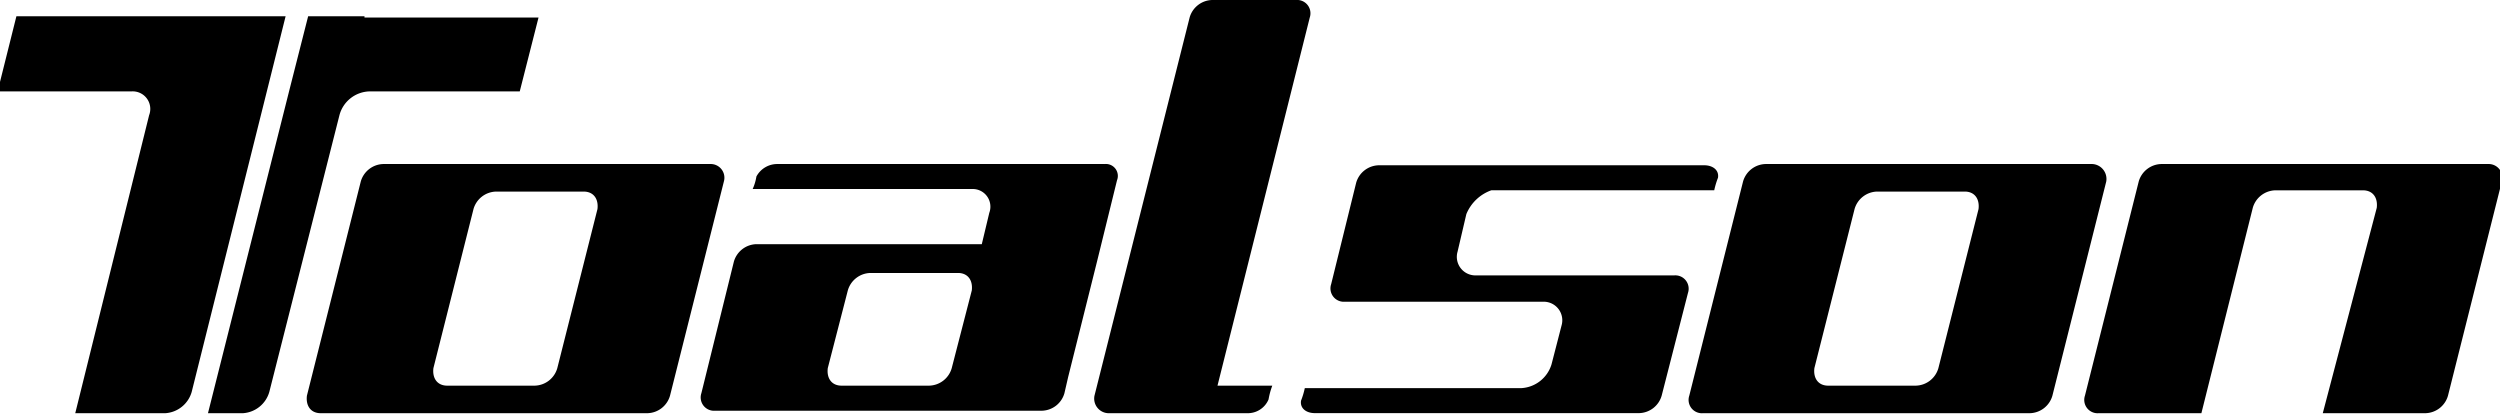 <svg xmlns="http://www.w3.org/2000/svg" xmlns:xlink="http://www.w3.org/1999/xlink" width="180" height="30" viewBox="0 0 180 30"><defs><clipPath id="a"><rect width="180" height="30" transform="translate(0.171)" fill="none"/></clipPath><clipPath id="c"><rect width="180" height="30"/></clipPath></defs><g id="b" clip-path="url(#c)"><g transform="translate(-0.171)"><g clip-path="url(#a)"><path d="M1.352,1.3,0,6.709H9.646a1.264,1.264,0,0,1,1.262,1.713L5.589,29.878H12.08a2.117,2.117,0,0,0,1.893-1.533L19.383,6.709,20.735,1.3H1.352Z" transform="translate(0 -0.128)"/><path d="M28.069,1.3H24.012L22.66,6.619,16.8,29.878h2.524a2.117,2.117,0,0,0,1.893-1.533L26.266,8.422A2.3,2.3,0,0,1,28.43,6.709H39.248L40.6,1.39H28.069Z" transform="translate(-1.655 -0.128)"/><path d="M53.727,13.1H30.2a1.732,1.732,0,0,0-1.623,1.262L24.7,29.778c-.09.721.27,1.262.992,1.262H49.22a1.732,1.732,0,0,0,1.623-1.262l3.877-15.416a.987.987,0,0,0-.992-1.262m-11,14.695a1.732,1.732,0,0,1-1.623,1.262H34.8c-.721,0-1.082-.541-.992-1.262l2.885-11.449a1.732,1.732,0,0,1,1.623-1.262h6.311c.721,0,1.082.541.992,1.262Z" transform="translate(-2.431 -1.29)"/><path d="M164.124,13.1h-23.53a1.732,1.732,0,0,0-1.623,1.262L135.1,29.778a.96.96,0,0,0,.992,1.262h23.53a1.732,1.732,0,0,0,1.623-1.262l3.876-15.416a1.076,1.076,0,0,0-.992-1.262M153.036,27.795a1.732,1.732,0,0,1-1.623,1.262H145.1c-.721,0-1.082-.541-.992-1.262L147,16.345a1.732,1.732,0,0,1,1.623-1.262h6.311c.721,0,1.082.541.992,1.262Z" transform="translate(-13.301 -1.29)"/><path d="M195.724,13.1h-23.53a1.732,1.732,0,0,0-1.623,1.262L166.7,29.778a.96.96,0,0,0,.992,1.262h7.392l3.7-14.785a1.732,1.732,0,0,1,1.623-1.262h6.311c.721,0,1.082.541.992,1.262L183.824,31.04h7.392a1.732,1.732,0,0,0,1.623-1.262l3.876-15.416a.987.987,0,0,0-.992-1.262" transform="translate(-16.413 -1.29)"/><path d="M85.224,13.1H61.695a1.7,1.7,0,0,0-1.533.9,3.49,3.49,0,0,1-.27.9H75.668a1.272,1.272,0,0,1,1.262,1.713L76.39,18.87H60.162a1.732,1.732,0,0,0-1.623,1.262L56.2,29.6a.96.96,0,0,0,.992,1.262h23.53A1.732,1.732,0,0,0,82.34,29.6l.27-1.172,2.073-8.294,1.442-5.86a.86.86,0,0,0-.9-1.172m-11,14.695A1.732,1.732,0,0,1,72.6,29.057H66.293c-.721,0-1.082-.541-.992-1.262l1.442-5.589a1.732,1.732,0,0,1,1.623-1.262h6.311c.721,0,1.082.541.992,1.262Z" transform="translate(-5.53 -1.29)"/><path d="M96.434,27.857,103.1,1.262A.96.96,0,0,0,102.113,0h-6.04A1.732,1.732,0,0,0,94.45,1.262L87.6,28.488a1.052,1.052,0,0,0,1.082,1.262H98.6a1.62,1.62,0,0,0,1.533-.992,5.368,5.368,0,0,1,.27-.992H96.434Z" transform="translate(-8.626)"/><path d="M117.8,15h16.047a5.838,5.838,0,0,1,.27-.9c.09-.541-.361-.9-.992-.9H109.688a1.732,1.732,0,0,0-1.623,1.262l-1.8,7.3a.96.96,0,0,0,.992,1.262h14.334a1.336,1.336,0,0,1,1.262,1.713l-.721,2.795a2.415,2.415,0,0,1-2.164,1.713h-15.6a5.834,5.834,0,0,1-.27.9c-.09.541.361.9.992.9H128.44a1.732,1.732,0,0,0,1.623-1.262l1.893-7.392a.96.96,0,0,0-.992-1.262H116.63a1.336,1.336,0,0,1-1.262-1.713l.631-2.7A3.046,3.046,0,0,1,117.8,15" transform="translate(-10.251 -1.3)"/></g></g></g></svg>